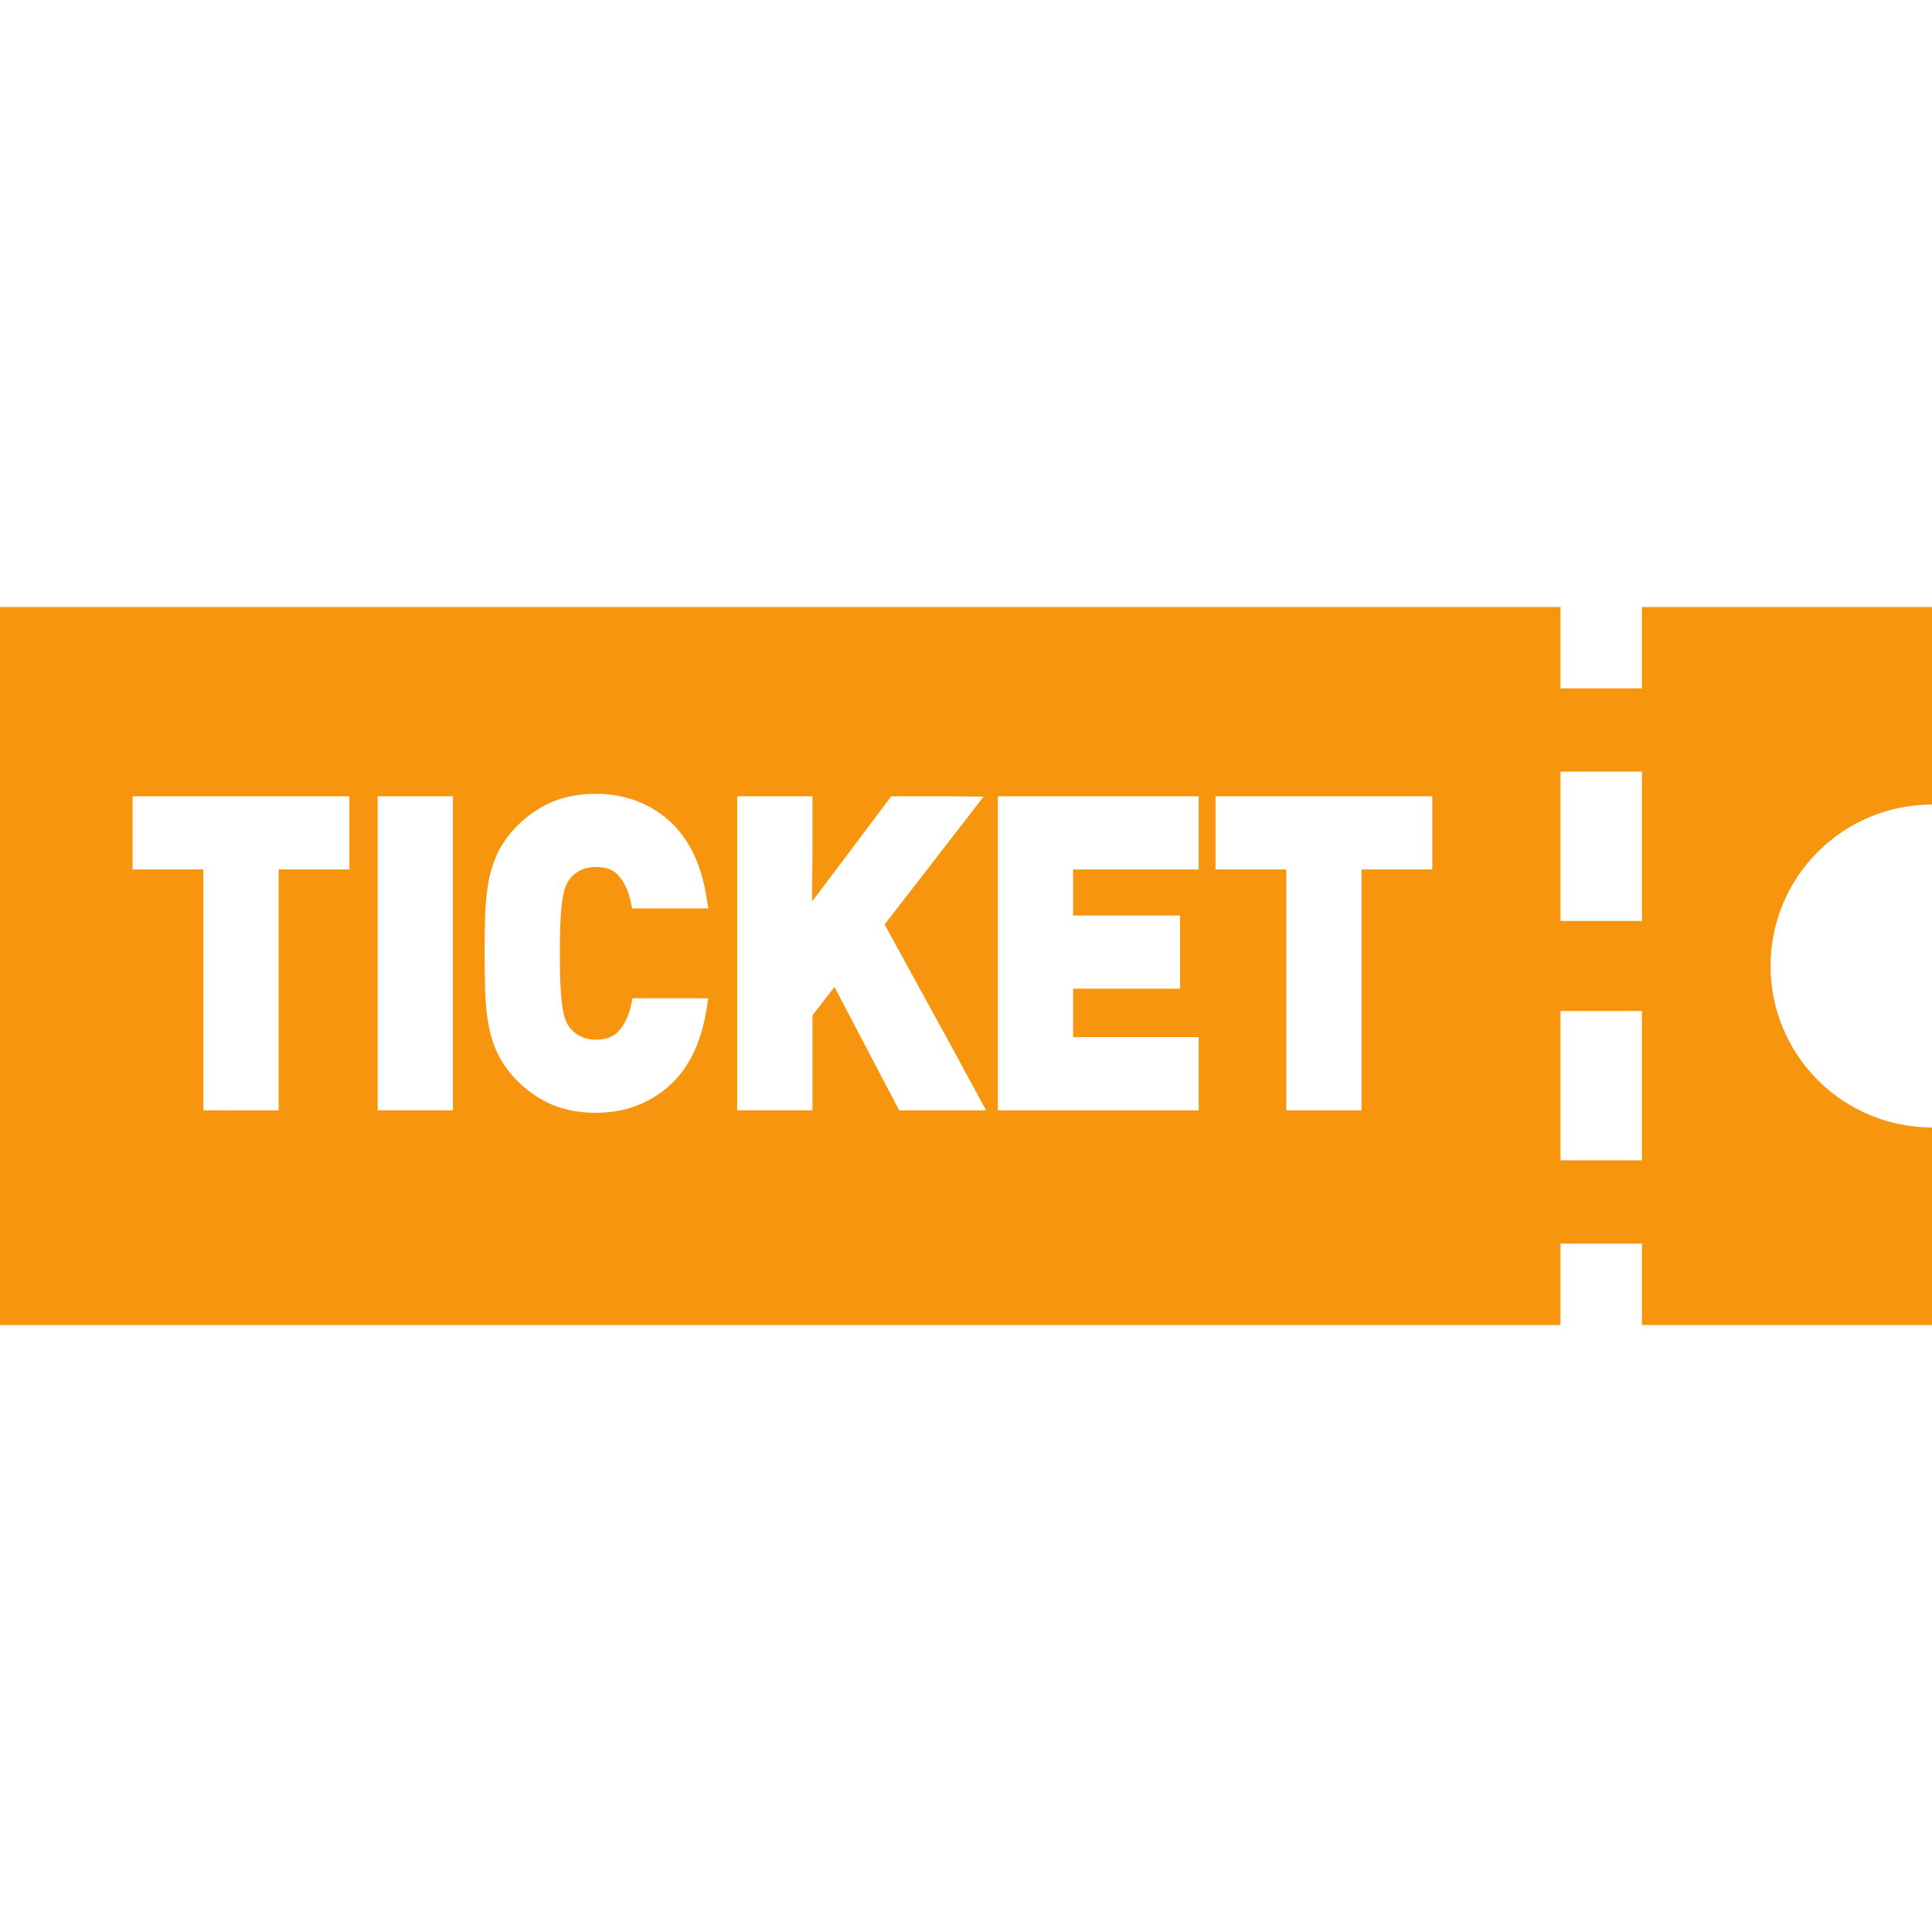<!--?xml version="1.0" encoding="utf-8"?-->
<!-- Generator: Adobe Illustrator 18.0.0, SVG Export Plug-In . SVG Version: 6.00 Build 0)  -->

<svg version="1.1" id="_x32_" xmlns="http://www.w3.org/2000/svg" xmlns:xlink="http://www.w3.org/1999/xlink" x="0px" y="0px" viewBox="0 0 512 512" style="width: 256px; height: 256px; opacity: 1;" xml:space="preserve">
<style type="text/css">
	.st0{fill:#4B4B4B;}
</style>
<g>
	<path class="st0" d="M435.133,160.859v21.559h-21.592v-21.559H0v190.281h412.121h1.26l0,0h0.16v-21.558h21.592v21.27l-0.002,0.129
		h0.002v0.16H512v-52.355c-23.629,0-42.785-19.156-42.785-42.785c0-23.629,19.156-42.785,42.785-42.785v-52.356H435.133z
		 M435.131,307.496h-21.59v-39.562h21.592v39.48L435.131,307.496z M435.131,244.067h-21.59v-39.562h21.592v39.48L435.131,244.067z
		 M360.82,230.414v63.805v0.031h-19.944v-63.48v-0.196l0,0v-0.16h-18.756v-19.391h57.455v19.391H360.82z M284.387,230.414v12.203
		h28.336v19.39h-28.336v12.852h33.277v19.391h-53.219v-83.227h53.219v19.391H284.387z M238.291,294.25l-17.147-32.688l-5.83,7.504
		v25.184h-19.941v-83.227h19.941V226.5l-0.127,12.184l0.127-0.168v0.266l20.873-27.758h15.303l9.176,0.098l-26.232,33.871
		l18.223,33.27l8.668,15.988H238.291z M187.693,240.731h-20.144l-0.535-2.293c-0.621-2.672-1.709-4.875-3.238-6.551
		c-1.304-1.43-3.228-2.125-5.877-2.125c-1.492,0-2.808,0.27-3.918,0.797c-1.109,0.531-2.043,1.25-2.766,2.137
		c-0.502,0.594-0.914,1.266-1.236,2.008c-0.344,0.793-0.629,1.879-0.857,3.226c-0.252,1.504-0.44,3.406-0.566,5.703
		c-0.137,2.383-0.196,5.383-0.196,9.008c0,3.625,0.059,6.625,0.196,9.004c0.127,2.297,0.314,4.199,0.566,5.703
		c0.228,1.348,0.514,2.43,0.857,3.226c0.322,0.746,0.73,1.41,1.207,1.977c0.748,0.91,1.686,1.637,2.799,2.164
		c1.098,0.531,2.414,0.801,3.914,0.801c2.66,0,4.606-0.703,5.949-2.148c1.547-1.664,2.644-3.863,3.268-6.528l0.535-2.293h17.361
		l2.696,0.027l-0.568,3.422c-1.453,8.77-4.854,15.512-10.11,20.051c-5.27,4.551-11.707,6.856-19.131,6.856
		c-4.566,0-8.642-0.801-12.119-2.383c-3.432-1.57-6.553-3.82-9.279-6.68c-2.041-2.191-3.629-4.504-4.734-6.879
		c-1.078-2.32-1.865-4.883-2.346-7.629c-0.459-2.613-0.744-5.508-0.846-8.606c-0.106-2.996-0.16-6.359-0.16-10.086
		c0-3.726,0.055-7.094,0.16-10.09c0.101-3.102,0.386-6,0.85-8.61c0.476-2.738,1.264-5.308,2.35-7.633
		c1.094-2.363,2.678-4.672,4.699-6.848c2.754-2.887,5.879-5.137,9.306-6.699c3.473-1.586,7.551-2.387,12.119-2.387
		c7.42,0,13.858,2.305,19.131,6.856c5.256,4.535,8.656,11.281,10.11,20.051l0.516,3.113L187.693,240.731z M120.022,294.25h-19.94
		v-83.227h19.942v82.879L120.022,294.25z M73.84,230.414v63.805v0.031H53.894v-63.289l0.002-0.387h-0.002v-0.16H35.141v-19.391
		h57.455v19.391H73.84z" style="fill: rgb(247, 149, 14);"></path>
</g>
</svg>
